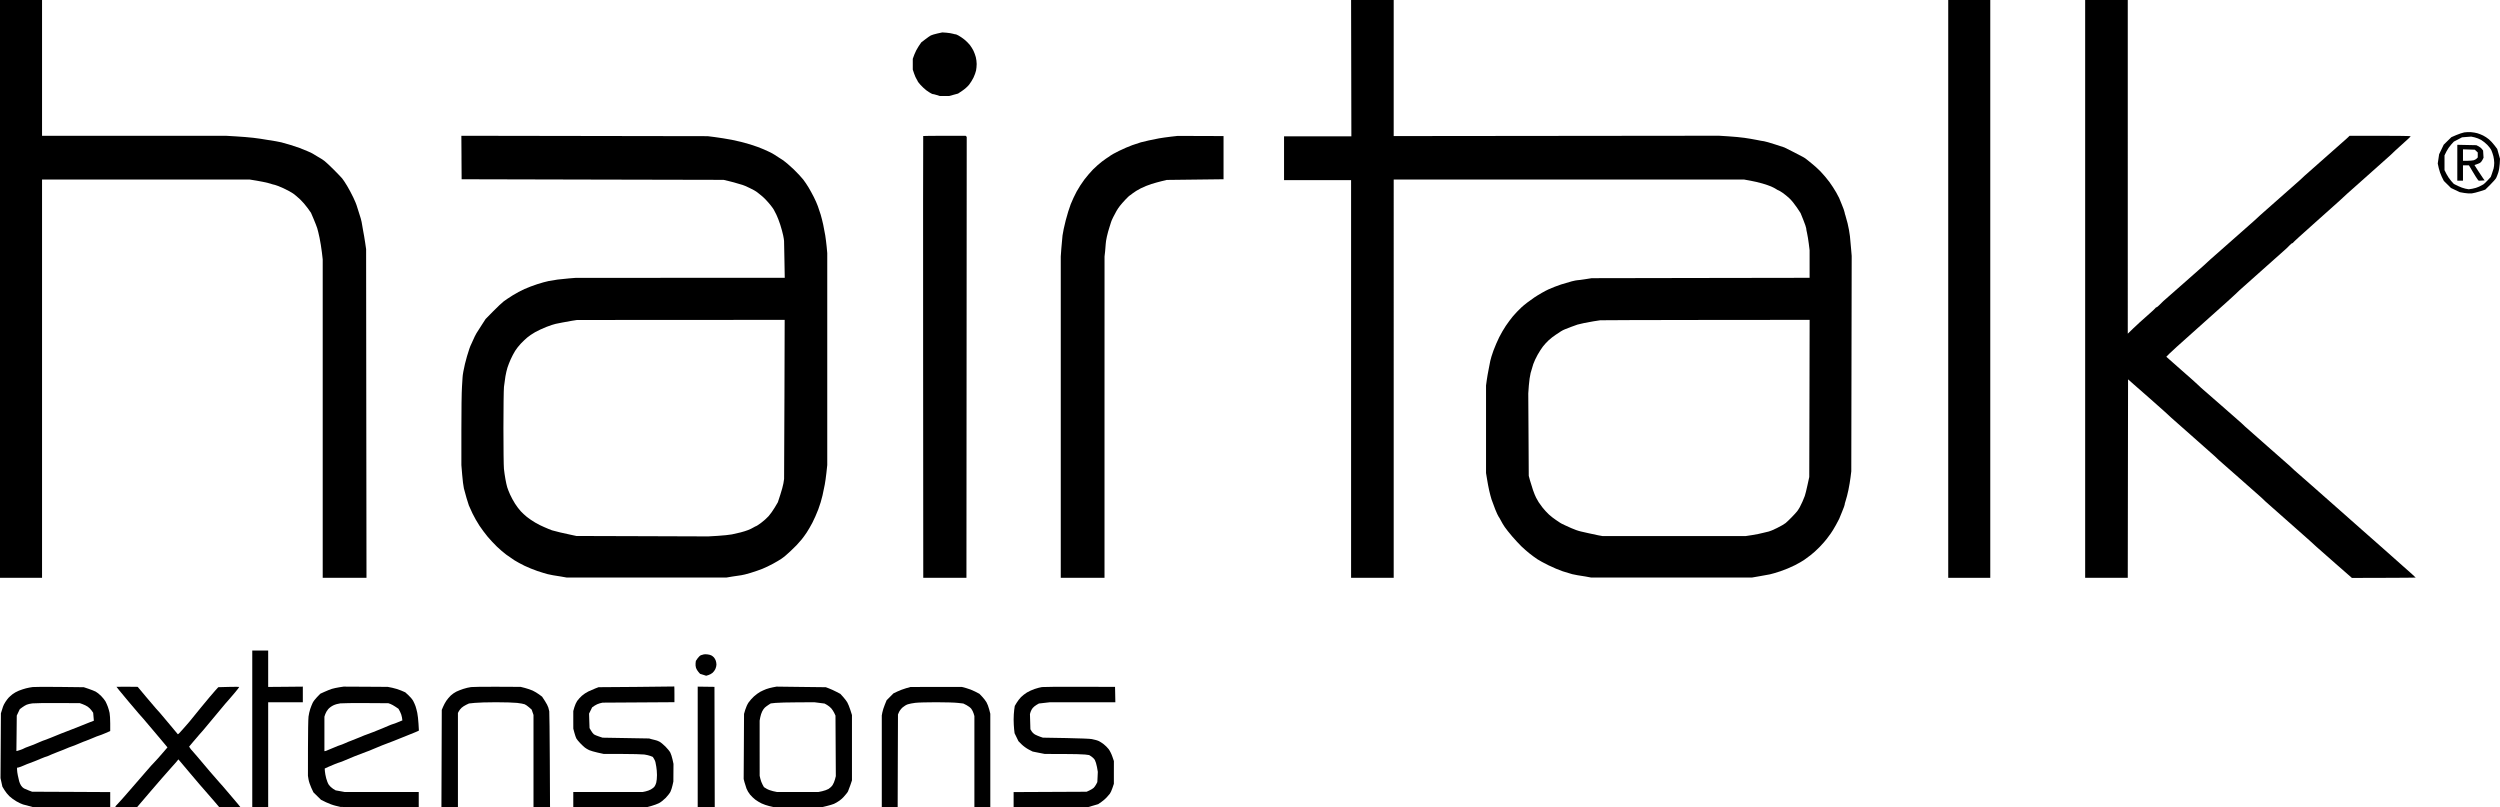 <?xml version="1.0" encoding="UTF-8"?><svg id="Ebene_2" xmlns="http://www.w3.org/2000/svg" viewBox="0 0 4400.15 1421.1"><g id="Ebene_1-2"><path d="M0,508.5v508.5h74V316h365.5l12.3,2c6.75,1.1,15.7,2.95,19.9,4.05,4.2,1.15,7.95,2.25,8.3,2.45.4.25,2.2.7,4.1,1,1.85.35,8.6,3,14.9,5.9,6.35,2.9,13.95,7.05,16.95,9.2s8.55,6.8,12.35,10.4c3.8,3.55,9.65,10.3,13,15l6.05,8.5,4.7,11c2.55,6.05,5.4,13.25,6.25,16,.9,2.75,2.75,10.45,4.15,17.15s3.2,17.95,4.05,25l1.5,12.85v560.5h77.05l-.35-289.25-.3-289.25-1.7-11.5c-.9-6.35-2.6-16.25-3.75-22-1.1-5.8-2.25-12.15-2.45-14.2-.25-2.05-2.25-9.1-4.5-15.7-2.25-6.65-4.3-13-4.5-14.2-.25-1.2-2.8-7.2-5.65-13.3-2.9-6.1-7.85-15.4-11-20.6-3.15-5.25-7-11.05-8.55-12.9s-8.2-8.85-14.85-15.5-14.15-13.7-16.75-15.6c-2.6-1.95-7.55-5.1-11.05-7-3.5-1.95-7.1-4.1-7.95-4.8s-5.3-2.9-9.85-4.85c-4.6-1.95-11.05-4.6-14.35-5.85s-10.5-3.65-16-5.3c-5.5-1.7-12.8-3.8-16.2-4.65s-7.9-1.75-10-2c-2.1-.2-8.95-1.3-15.3-2.45-6.3-1.15-17.1-2.75-24-3.55-6.85-.8-20.55-1.95-30.35-2.5l-17.85-1.05H74V0H0v508.5Z"/><path d="M2378.25,120l.25,120h-118.5v77h118v700h75V316h616.65l11.35,2.05c6.25,1.1,15.75,3.35,21.1,4.95,5.35,1.55,12.15,3.9,15.05,5.15,2.95,1.25,6.9,3.3,8.75,4.55s3.8,2.3,4.3,2.3,3.7,1.9,7.1,4.2,9.05,6.9,12.55,10.25c3.5,3.3,9.25,10.45,12.8,15.8l6.45,9.75,4.95,12.25c2.7,6.75,4.95,13.25,4.95,14.45s.7,5.25,1.6,8.95c.85,3.75,2.2,12,3,18.3l1.4,11.45v48.55l-191.75.3-191.75.35-11.5,1.8c-6.3,1-12.4,1.8-13.5,1.75s-5.6.85-10,1.95c-4.4,1.15-12.95,3.65-19,5.6s-15.95,5.8-22,8.55-17.3,9.15-25,14.3-17.9,12.95-22.65,17.4c-4.8,4.45-11.55,11.55-15.1,15.8-3.5,4.25-9.15,11.8-12.45,16.75-3.35,4.95-8.6,13.95-11.6,20-3.05,6.05-7.6,16.65-10.15,23.55-2.5,6.95-5,15.05-5.55,18-.5,3-1.85,9.85-2.95,15.2s-2.6,13.9-3.3,19l-1.25,9.25v154l1.8,11c.95,6.05,2.65,15.05,3.8,20,1.1,4.95,2.95,11.9,4.1,15.5,1.2,3.55,4.1,11.45,6.5,17.5,2.45,6,5,11.65,5.75,12.5.7.8,2.55,3.95,4.1,7,1.5,3,4.6,8.25,6.9,11.6s8.2,10.8,13.1,16.5c4.95,5.7,12.1,13.5,15.95,17.25,3.85,3.8,10.55,9.65,14.85,13,4.3,3.4,10.35,7.85,13.5,9.9,3.1,2.1,11.95,6.9,19.65,10.7s18.95,8.55,25,10.55c6.05,1.95,13.55,4.25,16.7,5.05s7.4,1.65,9.5,1.9c2.1.2,8.3,1.2,13.8,2.2l10,1.85h283l13-2.25c7.15-1.25,15.5-2.75,18.5-3.35,3.05-.6,11.5-3.1,18.9-5.55,7.35-2.45,18.6-7.15,25-10.45,6.35-3.25,13.65-7.4,16.1-9.15,2.5-1.75,7.75-5.65,11.7-8.6s11.15-9.45,16-14.5,10.4-11.3,12.3-13.95c1.95-2.65,5.1-6.95,7.05-9.5,1.95-2.6,6.15-9.4,9.25-15.1,3.15-5.7,5.7-10.55,5.7-10.75s2.3-5.8,5.1-12.45c2.75-6.65,4.85-12.3,4.6-12.55s.6-3.55,1.85-7.3c1.3-3.8,3.45-12.2,4.8-18.7,1.35-6.55,3.05-16.6,3.75-22.35l1.3-10.5.35-189.5.35-189.5-1.05-12.5c-.6-6.9-1.5-16.95-2.05-22.35-.55-5.45-2.4-15.6-4.1-22.5-1.75-6.95-3.5-13.35-3.9-14.15-.45-.85-1.05-3.2-1.4-5.25-.3-2.05-2.6-8.5-5.1-14.3-2.45-5.8-4.5-10.75-4.5-11s-2.3-4.65-5.15-9.7c-2.85-5.1-8.35-13.55-12.2-18.75-3.85-5.25-10.85-13.45-15.55-18.35-4.75-4.85-11.95-11.35-16.1-14.5-4.1-3.1-7.95-6.2-8.5-6.85s-3.45-2.55-6.5-4.25c-3-1.7-11.55-6.15-19-9.85l-13.5-6.75-16.15-5.25c-8.85-2.9-17.65-5.4-19.5-5.6-1.85-.15-7.85-1.25-13.35-2.4-5.5-1.1-15.05-2.75-21.25-3.6-6.15-.9-18.75-2.05-28-2.65l-16.75-1.05-286.25.3-286.25.3V0h-75l.25,120ZM3184.75,701.25l-.35,138.25-3.15,14.5c-1.7,7.95-3.85,16.5-4.75,19-.85,2.45-2.7,6.95-4.1,10-1.4,3-3.45,7.3-4.6,9.5-1.2,2.2-3.3,5.5-4.7,7.35-1.45,1.85-5.75,6.6-9.6,10.5-3.85,3.95-8.65,8.55-10.7,10.25-2,1.7-8.9,5.7-15.25,8.8-6.35,3.15-12.8,5.85-14.3,6.05s-6.1,1.3-10.2,2.45-12.65,2.9-19,3.85l-11.55,1.75h-252l-7.5-1.35c-4.1-.7-11.85-2.4-17.2-3.7s-11.2-2.65-13-2.95c-1.8-.35-5.75-1.5-8.8-2.6-3-1.15-6.85-2.65-8.5-3.4s-6.45-2.9-10.7-4.85c-4.25-1.9-8.3-3.95-9-4.6-.7-.6-4-2.8-7.3-4.9s-8.8-6.4-12.25-9.55c-3.45-3.2-8.4-8.6-11.05-11.95-2.65-3.4-5.8-7.75-7-9.65-1.15-1.95-3.2-5.55-4.55-8-1.35-2.5-3.8-8.55-5.5-13.5s-4.1-12.6-5.3-17l-2.15-8-.4-72.5-.45-72.5,1-14c.55-7.7,2-17.6,3.15-22s3.25-11.4,4.6-15.5c1.4-4.15,4.85-11.55,7.65-16.5s7-11.5,9.35-14.55c2.3-3.05,6.9-8.05,10.15-11.05s8.55-7.2,11.85-9.3c3.25-2.15,7.55-4.95,9.6-6.35,2.05-1.35,5.4-3.05,7.5-3.8,2.1-.7,6.95-2.6,10.8-4.2,3.85-1.55,8.8-3.35,11-3.95,2.2-.65,7.4-1.85,11.5-2.7,4.15-.85,11.55-2.25,16.5-3.05s10.35-1.65,12-1.85,85.25-.45,185.8-.55l182.75-.15-.3,138.25Z"/><path d="M3429,508.5v508.5h74V0h-74v508.5Z"/><path d="M3670,508.5v508.5h75l.25-174.65.25-174.7,9.55,8.45c5.25,4.6,18.55,16.25,29.5,25.85,11,9.65,22.2,19.6,24.95,22.15s8.4,7.75,12.55,11.55c4.15,3.75,21.95,19.5,39.5,34.9,17.55,15.45,33.75,29.8,35.95,31.85s5.8,5.45,8,7.55,18.85,16.75,37,32.55c18.15,15.85,35.15,30.85,37.8,33.4s6.05,5.75,7.5,7.15c1.5,1.4,17.55,15.55,35.65,31.5,18.15,15.9,36.35,32.05,40.5,35.85s10.1,9.2,13.15,12c3.1,2.8,18.4,16.3,34,29.95l28.4,24.85,55.95-.15c30.8-.05,56.1-.3,56.3-.45.2-.2-10.15-9.5-22.95-20.7-12.8-11.25-28.5-25.1-34.8-30.9-6.35-5.75-23.4-20.85-38-33.5-14.55-12.65-33.65-29.55-42.45-37.55-8.85-8-28.65-25.5-44.05-38.85-15.4-13.4-29.55-25.85-31.5-27.65-1.9-1.85-5.3-5.05-7.5-7.05-2.2-2.05-19.95-17.7-39.5-34.75-19.5-17.05-37.3-32.75-39.5-34.85-2.2-2.15-5.1-4.9-6.5-6.15-1.35-1.3-17.35-15.3-35.5-31.15-18.15-15.9-34.1-29.8-35.5-30.95-1.35-1.15-3.8-3.45-5.5-5.2-1.65-1.75-14.8-13.45-29.2-26s-26.3-23.1-26.5-23.4c-.15-.3,8.05-8.1,18.2-17.35,10.2-9.25,36.5-32.8,58.5-52.35s42.1-37.6,44.6-40.15c2.55-2.55,5.95-5.75,7.5-7.15,1.6-1.45,19.8-17.6,40.4-36,20.65-18.4,38.8-34.55,40.4-35.95,1.65-1.35,4.75-4.4,6.95-6.75,2.15-2.35,4.55-4.25,5.3-4.25s1.35-.4,1.35-.95c0-.5,15.65-14.8,34.75-31.75s40.4-35.95,47.25-42.2c6.9-6.3,12.75-11.75,13-12.05.3-.35,16.7-14.95,36.5-32.45,19.8-17.55,37.6-33.35,39.5-35.2,1.95-1.8,6-5.7,9.05-8.6s10.35-9.55,16.25-14.75c5.9-5.15,10.7-9.75,10.7-10.25,0-.45-24.2-.8-53.8-.8h-53.75l-5,4.75c-2.75,2.6-19.4,17.35-37,32.7-17.55,15.4-34.4,30.25-37.35,33-3,2.8-6.6,6.15-8,7.5-1.45,1.35-17.25,15.3-35.1,31-17.9,15.7-33.45,29.45-34.6,30.55s-6.1,5.65-11,10.15c-4.9,4.45-22.15,19.7-38.4,33.9-16.2,14.15-33.75,29.65-38.95,34.35-5.2,4.75-10.55,9.65-11.9,10.95s-16.9,15-34.55,30.5c-17.65,15.45-33.85,29.7-36,31.65-2.15,1.9-5.5,5.2-7.4,7.25-1.95,2.05-4.15,3.75-4.85,3.75-.75,0-1.35.4-1.35.9,0,.45-6.65,6.65-14.75,13.7s-19.15,17.05-24.5,22.3l-9.75,9.45V0h-75v508.5Z"/><path d="M1649.8,58.95c-4.8,1.1-9.95,2.6-11.5,3.45-1.55.8-5.95,3.85-9.75,6.8l-6.95,5.3-4.8,7c-2.6,3.85-6,10.35-7.5,14.5l-2.75,7.5v19l2.35,7c1.3,3.85,3.2,8.2,4.25,9.65,1,1.45,1.85,3.05,1.85,3.55s2.3,3.5,5.15,6.7c2.85,3.15,7.45,7.45,10.25,9.55,2.8,2.05,6.55,4.5,8.35,5.4,1.8.95,3.25,1.5,3.25,1.3,0-.25,2.75.4,6.1,1.45l6.1,1.9h16.15l7.95-2.15,7.95-2.15,7.45-5c4.25-2.8,9.4-7.4,11.95-10.6,2.45-3.05,5.95-8.75,7.8-12.6s3.85-9.4,4.45-12.3,1.1-8.1,1.1-11.55-.7-8.85-1.5-12c-.85-3.2-2.65-8.25-4.1-11.25-1.4-2.95-4.35-7.65-6.5-10.4-2.2-2.75-6.55-7.05-9.7-9.55s-7.85-5.7-10.45-7.05-4.75-2.25-4.75-2c0,.2-2.05-.2-4.55-.95-2.45-.75-7.75-1.6-11.75-1.9l-7.2-.5-8.7,1.9Z"/><path d="M4337.15,233.05c-2.9.55-9.2,2.65-13.95,4.65l-8.65,3.75-6.75,6.6-6.75,6.65-4,8.4-4.05,8.4-1.2,8.15-1.2,8.15,1.75,8.05c.95,4.4,3.35,11.3,5.35,15.35l3.65,7.3,6.25,6.15,6.25,6.2,7.8,3.7,7.8,3.7,7.95,1.4c4.4.75,10.25,1.1,13.05.75,2.75-.3,9.25-1.95,14.45-3.6l9.35-3.05,8.75-8.65c4.75-4.7,9.45-10.05,10.4-11.85.9-1.8,2.6-6.1,3.7-9.5,1.15-3.45,2.25-10.25,2.55-15.25l.5-9-2.45-8.65-2.45-8.7-4.9-6.45c-2.65-3.55-7.1-8.3-9.8-10.55-2.75-2.3-7.3-5.25-10.15-6.65-2.8-1.4-7.3-3.15-9.95-3.95s-7.75-1.7-11.4-1.95c-3.6-.25-8.95-.05-11.9.45ZM4367,246.3c3,1.75,7.9,5.65,10.85,8.7,3,3,6.25,7.45,7.25,9.8,1.05,2.35,2.55,6.95,3.4,10.15.8,3.2,1.5,8.45,1.5,11.7s-.5,7.65-1.1,9.85c-.55,2.2-1.95,6.45-3.05,9.5l-2,5.5-5.45,5.9c-3,3.3-6.45,6.55-7.7,7.25-1.2.7-4.55,2.45-7.45,3.9-2.85,1.4-8.1,3.05-11.65,3.6l-6.45,1-5.8-1.05c-3.25-.6-9.15-2.75-13.15-4.75l-7.3-3.65-4.7-5.2c-2.6-2.85-6.25-8.3-8.2-12.1l-3.5-6.9v-26l3.3-6.75c1.85-3.7,5.55-9.15,8.25-12.1l4.9-5.4,7.2-3.75,7.2-3.8,8.1-.65,8.05-.6,6,1.3c3.3.75,8.45,2.75,11.5,4.55Z"/><path d="M4325,286.4v31.6h10v-27h10.5l7,11.75c3.8,6.45,7.7,12.55,8.6,13.55l1.65,1.8,5.2-.3,5.2-.3-2.6-3.5c-1.45-1.95-5.5-8-9-13.5l-6.35-10,3.65-1.25c2-.7,4.7-1.8,6-2.45,1.3-.7,3.25-3,4.35-5.2l2-3.95-.4-6.3-.4-6.35-2.05-2.75c-1.1-1.5-3.8-3.65-5.95-4.75l-3.9-1.95-16.75-.35-16.75-.35v31.55ZM4358.4,265.9l2.6,2.45v8.75l-1.85,1.95c-1,1.1-3.4,2.45-5.25,3-1.85.5-6.9.95-11.15.95h-7.75v-20.2l10.4.35,10.45.35,2.55,2.4Z"/><path d="M812.25,277.2l.25,38.3,230.5.55,230.5.5,9.5,2.25c5.25,1.2,12.25,3.15,15.6,4.25,3.3,1.1,7.1,2.2,8.4,2.45s6.95,2.7,12.6,5.45c5.6,2.75,10.8,5.55,11.55,6.3.75.7,3.6,2.95,6.35,4.95s7.3,6.05,10.05,9c2.8,2.9,6.85,7.55,9,10.3,2.2,2.75,4.55,6.1,5.3,7.4.75,1.35,2.85,5.4,4.65,9,1.8,3.65,4.85,11.55,6.8,17.6s4.25,14.45,5.1,18.7c.9,4.2,1.6,8.7,1.6,10,.05,1.25.3,16.35.65,33.55l.55,31.25h-183.85l-183.85.05-12,.95c-6.6.55-15.6,1.5-20,2.05-4.4.6-11.5,1.75-15.8,2.6s-13.3,3.3-20,5.5c-6.7,2.15-16.85,6-22.55,8.55-5.7,2.5-15.2,7.6-21.05,11.3-5.9,3.7-12.95,8.4-15.65,10.5-2.75,2.05-11,9.85-18.4,17.35l-13.4,13.65-6.6,10.2c-3.6,5.6-7.85,12.25-9.45,14.8-1.55,2.55-4.2,7.9-5.85,11.85-1.65,3.9-3.3,7.6-3.7,8.15s-1.7,3.7-2.85,7c-1.2,3.3-3.1,9.35-4.25,13.5-1.15,4.1-2.75,10.2-3.6,13.5-.8,3.3-2.1,9.35-2.85,13.5-.75,4.1-1.35,8.6-1.35,10s-.45,9-1.05,17c-.6,8.1-1.1,41.6-1.05,76v61.5l1.4,17c.75,9.35,2.1,20.15,3,24s3,11.5,4.65,17,3.5,11.35,4.1,13,3.5,8,6.4,14.15c2.9,6.1,8.45,15.85,12.3,21.65,3.9,5.8,10.4,14.55,14.45,19.4s11.4,12.65,16.25,17.4c4.9,4.7,12.3,11.05,16.4,14.05,4.15,3.05,10.65,7.5,14.5,10,3.85,2.45,11.9,6.8,17.85,9.7,5.95,2.85,16.1,7,22.5,9.15s14.6,4.65,18.15,5.55c3.6.9,7.85,1.75,9.5,1.95,1.65.15,7.75,1.1,13.5,2.15l10.5,1.85h281l11-1.85c6.05-1,12.9-2,15.25-2.25s9.55-2.05,16-4,15.8-5.15,20.7-7.1c4.95-1.95,13.45-6.05,18.95-9.05s12.05-6.85,14.55-8.55,6.1-4.45,8-6.15c1.85-1.65,5.85-5.3,8.9-8.05,3-2.75,7.6-7.25,10.2-10s6.6-7.25,8.85-10,6.2-8.15,8.75-12c2.6-3.85,7.15-11.7,10.15-17.45s7.7-16.3,10.4-23.5c2.75-7.15,6.1-18.25,7.45-24.55,1.35-6.35,3.15-14.9,3.95-19,.8-4.15,2.15-13.6,2.95-21l1.45-13.5v-373l-1-11c-.6-6.05-1.7-15.05-2.5-20-.85-4.95-2.45-13.5-3.6-19-1.2-5.5-3.15-13.4-4.4-17.5-1.25-4.15-3.5-10.9-5-15-1.45-4.15-4.75-11.55-7.3-16.5-2.5-4.95-6.6-12.4-9.05-16.5-2.45-4.15-6.7-10.45-9.45-14-2.75-3.6-10.2-11.55-16.55-17.75-6.35-6.15-15.15-13.65-19.6-16.6-4.4-2.95-10.95-7.2-14.55-9.45-3.55-2.25-8.75-4.95-11.5-6.05-2.75-1.05-7.25-3.05-10-4.4s-12.2-4.75-21-7.55c-8.8-2.75-23.4-6.45-32.5-8.15-9.05-1.7-22.35-3.85-29.5-4.75l-13-1.65-216.75-.35-216.75-.35.25,38.25ZM1380.65,702.25c-.2,76.6-.5,139.9-.6,140.75-.15.8-.7,4.4-1.25,8-.6,3.55-3,12.45-5.4,19.75l-4.35,13.3-5.45,9.2c-3,5.1-7.85,11.9-10.8,15.2-2.9,3.25-8.8,8.55-13.15,11.75-4.3,3.2-8.25,5.8-8.75,5.8s-2.6,1.05-4.65,2.3c-2.05,1.3-6.2,3.3-9.25,4.5-3,1.2-9,3.1-13.3,4.2-4.3,1.15-11.25,2.75-15.5,3.55-4.25.85-15.35,1.95-24.7,2.55l-17,1-116-.4-116-.35-9.5-2.05c-5.2-1.15-13.75-3.05-19-4.2-5.2-1.2-11.75-2.9-14.5-3.75-2.75-.9-5.45-1.95-6-2.35-.55-.35-4.1-1.9-7.95-3.4-3.8-1.5-10.75-5-15.5-7.8-4.7-2.75-11.25-7.2-14.55-9.85s-8.2-7.2-10.9-10.1c-2.75-2.9-7.25-8.9-10.1-13.35-2.8-4.4-6.75-11.6-8.7-16-2-4.4-4.3-10.25-5.1-13-.85-2.75-2.25-9.15-3.15-14.25-.95-5.1-2.1-13.2-2.6-18s-.9-37.1-.9-71.75.45-67.3.95-72.5c.55-5.25,1.7-13.55,2.55-18.5s2.45-11.95,3.6-15.5c1.15-3.6,3.7-10.1,5.65-14.5s5.45-11.05,7.75-14.8c2.3-3.7,6.9-9.55,10.2-13,3.3-3.4,8.3-8.2,11.15-10.6,2.8-2.45,9-6.65,13.75-9.35s13.85-6.95,20.25-9.45c6.35-2.45,13.65-4.85,16.1-5.3,2.5-.4,7.9-1.5,12-2.4,4.15-.9,11.55-2.25,16.5-3l9-1.4,182.8-.1,182.75-.1-.4,139.25Z"/><path d="M1624.9,239.4c-.2.25-.3,175.3-.15,389l.25,388.6h76l.25-388.05.25-388.05-.95-.95-.95-.95h-37.15c-20.4,0-37.3.2-37.55.4Z"/><path d="M2060.5,240.6c-6.6.75-15.8,2.1-20.5,2.9-4.65.85-12.75,2.5-18,3.65-5.2,1.15-11.5,2.7-14,3.35-2.45.7-9.2,2.95-15,4.95-5.75,2.05-16.45,6.65-23.7,10.25s-14.05,7.35-15.05,8.3c-1.05.95-2.95,2.3-4.3,3-1.35.75-6.05,4.05-10.4,7.35-4.4,3.35-11.4,9.5-15.6,13.75-4.15,4.2-11.1,12.3-15.4,17.95-4.3,5.7-10.45,15.2-13.65,21.15s-7.85,15.85-10.3,22.05-6.45,19.1-8.9,28.75c-2.5,9.6-5,21.55-5.6,26.5s-1.55,15.3-2.1,23.05l-1,14v565.45h77v-282.75l.05-282.75,1.05-9.5c.55-5.25,1.05-11.1,1.05-13s.9-7.55,2-12.5c1.05-4.95,3.1-12.25,4.45-16.25,1.4-3.95,2.7-8.15,2.9-9.25.2-1.15,1.95-5.1,3.8-8.8,1.9-3.7,4.55-8.65,5.85-11s3.95-6.3,5.9-8.75c1.9-2.5,6.45-7.65,10.1-11.5,3.65-3.8,6.95-6.95,7.35-6.95.35,0,2.75-1.75,5.3-3.9,2.6-2.1,8.8-5.95,13.85-8.5,5.05-2.6,13.5-6.05,18.85-7.7,5.3-1.65,13.55-3.95,18.35-5.1l8.65-2.1,50-.6,50-.6v-76l-40.5-.15-40.5-.1-12,1.35Z"/><path d="M444,1283v138h28v-185h61v-27.5l-30.5.3-30.5.25v-64.05h-28v138Z"/><path d="M1239,1151.7c-1.35.2-3.75.9-5.3,1.5s-4.2,3.1-5.9,5.55l-3.05,4.5-.5,4.25c-.25,2.35.05,5.95.75,7.95.65,2.05,2.55,5.25,4.2,7.1l2.95,3.4,5.4,1.7,5.35,1.7,4-1.2c2.2-.65,5.45-2.4,7.2-3.9,1.75-1.45,4-4.5,5-6.7,1.05-2.25,1.85-5.65,1.9-7.65,0-2-.5-5.15-1.15-7-.6-1.85-2.1-4.45-3.25-5.75s-3.2-2.9-4.6-3.6c-1.35-.7-4.3-1.5-6.5-1.75-2.2-.3-5.1-.3-6.5-.1Z"/><path d="M57.5,1209.25c-3.2.4-8.5,1.4-11.75,2.25-3.25.8-8.9,2.7-12.6,4.15-3.65,1.45-8.65,4.25-11.15,6.25-2.45,1.95-5.55,4.7-6.85,6.1-1.3,1.35-3.85,4.75-5.65,7.5s-3.75,6.55-4.3,8.5c-.6,1.9-1.65,5.3-2.35,7.5l-1.25,4-.35,57-.35,57,1.65,7.5,1.65,7.5,3.6,6c2,3.3,5.85,8.15,8.6,10.75,2.7,2.6,8.35,6.75,12.5,9.15,4.2,2.4,9.4,4.85,11.6,5.45s6.95,1.85,10.5,2.8l6.5,1.75,68.25.35,68.25.35v-27l-68.75-.35-68.75-.3-5.6-2.1c-3.05-1.2-6.95-2.85-8.65-3.7-1.7-.9-4.05-3.2-5.25-5.2-1.25-1.95-2.65-5.25-3.2-7.25-.5-2.05-1.6-6.65-2.35-10.2-.75-3.6-1.4-8.15-1.4-10.15l-.05-3.6,2.85-.55c1.6-.35,5.75-1.9,9.25-3.5s8.2-3.45,10.4-4.15c2.2-.65,5.9-2.1,8.25-3.15,2.3-1.05,4.45-1.9,4.7-1.9s3.05-1.15,6.15-2.6c3.1-1.4,6.35-2.7,7.25-2.9.9-.15,2.9-.8,4.45-1.4s5.15-2.15,8.05-3.5c2.85-1.3,7.2-3.05,9.7-3.9,2.45-.9,7.15-2.7,10.45-4.05,3.3-1.3,7.8-3.2,9.95-4.15,2.15-.9,4.65-1.85,5.5-2,.9-.15,6.45-2.35,12.35-4.9,5.95-2.55,11.15-4.6,11.6-4.6s5.5-2.05,11.2-4.5c5.75-2.5,11.35-4.7,12.5-4.9,1.15-.25,5.95-2.1,10.75-4.15l8.65-3.8v-13.25c0-7.3-.5-15.7-1.1-18.6s-1.95-7.7-3-10.65c-1.05-2.9-2.95-7.2-4.15-9.5-1.25-2.25-4.7-6.65-7.75-9.7-3-3.05-7.35-6.5-9.6-7.65-2.3-1.15-7.9-3.4-12.5-4.95l-8.4-2.8-42.1-.5c-23.15-.3-44.7-.2-47.9.2ZM145.5,1239.4c2.75.95,6.8,2.95,8.95,4.45,2.2,1.5,5.25,4.5,6.75,6.7l2.8,3.95.6,7,.6,7-7.35,2.8c-4.05,1.55-11.15,4.4-15.85,6.35-4.65,1.95-11.85,4.75-16,6.3-4.1,1.55-12.2,4.7-18,6.95-5.75,2.3-14.25,5.75-18.9,7.7-4.6,1.95-9.15,3.7-10.15,3.9s-5.1,1.8-9.1,3.55c-4.05,1.75-8.7,3.75-10.35,4.45s-5.9,2.3-9.5,3.55c-3.55,1.25-7,2.65-7.6,3.1s-3.05,1.55-5.5,2.4c-2.4.9-5.2,1.75-6.2,2l-1.85.35.35-31.2.3-31.2,2.65-5.7,2.7-5.65,4.3-3.2c2.4-1.75,5.9-3.85,7.8-4.65,1.9-.85,6.4-1.85,10-2.3s23.9-.7,45.05-.6l38.5.2,5,1.8Z"/><path d="M205,1208.8c0,.15,2.15,2.95,4.75,6.1,2.6,3.2,10.35,12.55,17.2,20.7,6.8,8.2,14.8,17.6,17.75,20.9,2.9,3.3,6.3,7.1,7.55,8.5,1.25,1.35,9.65,11.25,18.65,22,9.05,10.7,18.1,21.5,20.15,23.95l3.7,4.5-9.05,10.5c-4.95,5.8-10.85,12.4-13.1,14.65s-5.2,5.4-6.55,7c-1.3,1.6-5.6,6.5-9.5,10.9s-15.8,18.1-26.45,30.5c-10.65,12.35-21.1,24.15-23.25,26.2-2.1,2.05-3.85,4.2-3.85,4.75v1.05h37.95l23.7-27.75c13.05-15.25,28.05-32.5,33.3-38.25,5.25-5.8,11-12.3,12.8-14.45l3.2-4,.9,1c.5.5,9.55,11.3,20.2,23.95,10.6,12.65,22.95,27.05,27.45,32,4.45,4.95,11.6,13.15,15.85,18.25l7.8,9.25h18.4c10.15,0,18.45-.25,18.45-.55,0-.35-6.2-7.75-13.75-16.55s-15.3-17.9-17.25-20.25c-1.9-2.35-4.6-5.35-6-6.7-1.35-1.4-8.8-9.9-16.5-18.95-7.7-9.1-17.75-21-22.4-26.5-4.6-5.5-8.9-10.45-9.55-11s-2-2.2-2.95-3.7l-1.75-2.7,7.8-9.3c4.35-5.1,8.85-10.45,10.1-11.8,1.25-1.4,4.25-4.75,6.65-7.5,2.35-2.75,11.2-13.35,19.6-23.5,8.4-10.2,17.1-20.65,19.4-23.3,2.25-2.65,5.4-6.25,7.05-8,1.6-1.75,6.2-7.15,10.25-12,4-4.8,7.3-9.1,7.3-9.5s-8.3-.5-18.4-.2l-18.4.5-5.9,6.5c-3.25,3.55-14,16.35-23.85,28.35-9.85,12.05-19.2,23.5-20.75,25.5-1.5,2-3.3,4.1-4,4.65-.65.55-4.55,4.95-8.6,9.8s-7.75,8.45-8.15,8-6.7-8-14-16.8-15.1-18.05-17.25-20.5c-2.15-2.5-5.4-6.1-7.2-8-1.8-1.95-9.75-11.3-17.7-20.8l-14.45-17.3-18.7-.2c-10.25-.1-18.65-.05-18.65.1Z"/><path d="M597.15,1209.65c-4.2.65-10.05,1.9-13,2.8-2.9.95-8.7,3.2-12.8,5.1l-7.5,3.4-5.75,5.85c-3.15,3.25-6.7,7.9-7.85,10.4-1.2,2.5-3.1,7.35-4.25,10.75s-2.5,9.45-3,13.4c-.5,3.9-.95,28.95-.95,55.65l-.05,48.5,1.05,6.5c.6,3.55,2.8,10.1,4.85,14.55l3.8,8.1,6.65,6.5,6.6,6.5,8.65,4.3c4.8,2.35,12.55,5.2,17.3,6.3l8.6,2.05,68.75.4,68.75.4v-27.1l-65.25-.05h-65.25l-7.9-1.45-7.85-1.4-4.6-2.8c-2.55-1.6-5.85-4.75-7.4-7-1.55-2.3-3.65-7.45-4.65-11.5-1.05-4-2.05-9.5-2.25-12.15l-.35-4.9,1.5-.8c.85-.45,3.1-1.45,5-2.25,1.95-.85,6.65-2.8,10.5-4.45,3.85-1.6,8.25-3.25,9.8-3.6,1.5-.4,5.1-1.75,8-3.1,2.85-1.3,11.05-4.7,18.2-7.6,7.15-2.85,16.1-6.25,19.9-7.6,3.8-1.3,8.75-3.25,11-4.35,2.25-1.05,9.95-4.25,17.1-7.1,7.15-2.8,16.4-6.35,20.55-7.85,4.15-1.55,8.45-3.25,9.55-3.85s6.7-2.85,12.45-5,13.1-5.15,16.35-6.6l5.9-2.7-.7-12.05c-.35-6.6-1.35-15.25-2.15-19.15-.85-3.9-2.2-9.15-3.05-11.65s-2.75-6.7-4.15-9.4c-1.45-2.65-5.2-7.15-8.35-10l-5.65-5.15-7.4-3.2c-4.05-1.7-10.95-3.85-15.35-4.75l-8-1.6-38.85-.25-38.85-.2-7.65,1.15ZM687.05,1238.95c1.95.7,5.95,2.9,8.9,4.9l5.4,3.65,2.7,5c1.55,2.75,3.05,7.35,3.45,10.25l.7,5.25-1.85.65c-1,.35-4.1,1.65-6.85,2.85s-6.25,2.5-7.8,2.85c-1.5.4-5.1,1.75-8,3.05-2.85,1.3-7.45,3.3-10.2,4.35-2.75,1.1-10.15,4.1-16.5,6.65-6.3,2.55-11.85,4.6-12.25,4.6-.45,0-5.6,2.05-11.5,4.6-5.9,2.5-12.75,5.25-15.25,6.1-2.45.85-7.3,2.8-10.7,4.4-3.45,1.55-7.5,3.15-9,3.5-1.55.4-5.6,2-9.1,3.55-3.45,1.55-6.6,2.85-7,2.9-.35,0-2.5.9-4.7,1.95s-4.55,1.95-5.25,1.95l-1.25.05v-60.65l1.55-4.55c.85-2.5,3.1-6.4,5.05-8.6,1.9-2.3,6-5.3,9.2-6.8,3.2-1.55,8.55-3.05,12.2-3.45,3.6-.4,24.05-.65,45.5-.5l39,.25,3.55,1.25Z"/><path d="M829.05,1209.3c-3.55.45-9.75,1.9-13.75,3.25-3.95,1.3-9.5,3.5-12.25,4.85-2.8,1.35-7.1,4.35-9.65,6.75-2.5,2.4-6.1,6.6-7.9,9.35-1.85,2.75-4.4,7.45-5.65,10.5l-2.3,5.5-.3,85.75-.3,85.75h29.05v-166.1l1.55-3c.85-1.7,3-4.4,4.75-6.05s5.45-4.05,8.2-5.35l5-2.35,10.3-1.05c5.65-.6,22.4-1.1,37.2-1.1s31.55.5,37.2,1.15,11.65,1.75,13.3,2.45c1.65.65,5.1,3.05,7.65,5.3l4.65,4.1,1.6,4.7,1.6,4.65v162.65h29.1l-.4-83.25c-.25-45.8-.65-84.4-.95-85.75-.3-1.4-1.05-4.35-1.65-6.65-.6-2.25-3.3-7.5-6.05-11.65l-4.9-7.5-5.3-3.95c-2.95-2.2-8-5.2-11.2-6.7-3.2-1.45-9.3-3.55-13.55-4.65l-7.7-1.95-40.45-.2c-22.25-.15-43.4.1-46.9.55Z"/><path d="M1120,1209l-66.5.5-5.75,2.2c-3.15,1.2-8.6,3.55-12.1,5.25-3.55,1.65-8.75,5.15-11.6,7.7-2.8,2.55-6.5,6.6-8.2,9.05-1.65,2.4-3.9,7.4-4.95,11.1l-1.9,6.7v15.5l.05,15.5,1.9,7.15c1.05,3.95,2.6,8.45,3.4,10s3.9,5.35,6.8,8.35c2.95,3.05,6.7,6.6,8.35,7.85,1.65,1.3,5.05,3.3,7.5,4.45,2.5,1.1,9.25,3.1,15,4.35l10.5,2.3,32.5.05c17.9,0,35.5.5,39.2,1,3.7.55,8.5,1.7,10.75,2.6l4,1.6,2.1,3.35c1.1,1.85,2.25,4.35,2.5,5.65.25,1.25.95,5,1.55,8.3.65,3.3,1.15,9.9,1.2,14.6,0,4.75-.55,10.85-1.3,13.5-.7,2.7-2.25,5.95-3.4,7.25s-3.9,3.4-6.1,4.65-6.4,2.8-9.3,3.4l-5.3,1.1h-121.9v27.05l65.25-.3,65.25-.35,7.5-2.05c4.15-1.15,9.9-3.3,12.85-4.75,2.95-1.5,8.15-5.6,11.65-9.1,3.45-3.55,7.25-8.45,8.5-10.95,1.2-2.5,2.85-7.6,3.65-11.3l1.5-6.75.1-15.5.1-15.5-1.7-7.85c-.95-4.3-2.65-9.7-3.85-12-1.15-2.3-5.05-7.1-8.7-10.75s-8.45-7.55-10.75-8.7c-2.3-1.2-5.65-2.4-7.5-2.7s-4.9-1.05-6.85-1.7l-3.5-1.05-41-.7-41-.7-6.5-2.15c-3.55-1.15-7.45-2.8-8.65-3.65s-3.4-3.65-4.95-6.3l-2.8-4.75-.45-12.75-.4-12.75,2.7-5.5,2.7-5.5,4.4-3.05c2.4-1.65,6.55-3.5,9.15-4.1l4.8-1.15,63.25-.4,63.25-.4v-13.95c0-7.7-.1-13.85-.25-13.7-.15.1-30.15.45-66.75.75Z"/><path d="M1228,1314.75v106.25h30l-.25-106.05-.25-106.05-14.75-.2-14.75-.2v106.25Z"/><path d="M1360.35,1209.7c-3.55.65-8.85,2.1-11.85,3.2-2.95,1.1-7.7,3.3-10.55,4.8-2.85,1.55-7.75,5.15-10.9,8s-7.4,7.6-9.45,10.6c-2.1,3.05-4.7,8.75-5.9,12.85l-2.15,7.35-.3,57.3-.35,57.3,1.45,5.7c.85,3.15,2.4,8.15,3.55,11.2,1.15,3,3.9,7.75,6.2,10.5,2.25,2.75,6.45,6.75,9.25,8.9,2.85,2.15,7.85,5.15,11.1,6.7,3.3,1.6,9.35,3.65,13.5,4.65l7.55,1.75h86l8-1.95c4.4-1.05,10-2.75,12.4-3.75,2.45-1.05,6.7-3.55,9.5-5.55,2.8-2.05,6-4.8,7.05-6.15,1.1-1.35,3.05-3.6,4.35-5.05,1.35-1.4,3-3.7,3.7-5.05.7-1.4,2.55-6.35,4.15-11l2.85-8.5v-115l-2.85-9c-1.6-4.95-4-10.95-5.4-13.3-1.4-2.4-4.7-6.7-7.35-9.65l-4.85-5.3-7-3.65c-3.9-2.05-9.65-4.7-12.8-5.85l-5.75-2.2-43.35-.5-43.35-.55-6.45,1.2ZM1442.3,1237.15l9,1.15,4.3,2.4c2.35,1.35,5.7,4.05,7.45,6,1.75,2,4.1,5.65,5.3,8.2l2.15,4.6.3,53.3.3,53.25-1.5,5.8c-.8,3.15-2.7,7.65-4.2,9.95-1.55,2.35-4.75,5.35-7.1,6.75-2.4,1.4-7.4,3.2-11.1,4l-6.7,1.4h-73l-6.85-1.45c-3.75-.8-8.9-2.7-11.4-4.25l-4.65-2.85-2.45-4.45c-1.4-2.45-3.1-6.95-3.8-9.95l-1.3-5.5-.05-48.55v-48.6l1.1-5.9c.6-3.2,2.1-7.9,3.4-10.4,1.25-2.5,3.35-5.5,4.65-6.65,1.3-1.2,4.15-3.3,6.35-4.75l4.05-2.6,8.45-.9c4.7-.5,21.95-.95,38.45-1l29.9-.15,8.95,1.15Z"/><path d="M1834.05,1209.25c-2.85.4-8.65,1.9-12.9,3.35-4.2,1.4-10.35,4.2-13.65,6.2s-8,5.7-10.5,8.2c-2.45,2.5-5.95,7.05-7.7,10.05l-3.25,5.45-1,7c-.55,3.85-1,11.5-1,17,.05,5.5.4,13.15.85,17l.8,7,3.4,7,3.4,7,5.5,5.55c3.1,3.1,8.55,7.05,12.5,9.1l7,3.6,10.7,2.15,10.7,2.1,31.8.05c17.5,0,35.05.45,39,.95l7.25.95,3.85,2.45c2.15,1.35,4.95,4.15,6.2,6.25,1.2,2.15,2.9,7.65,3.75,12.35l1.45,8.5-.4,9-.45,9-2.05,4c-1.15,2.2-3.15,5-4.45,6.2s-4.6,3.25-7.35,4.5l-5,2.3-64.25.3-64.25.3v27l65.75-.35,65.75-.35,8.65-2.5,8.7-2.55,5.65-3.9c3.1-2.15,7.3-5.75,9.3-8,2.05-2.25,4.55-5.2,5.6-6.5,1.1-1.3,3.1-5.75,4.5-9.9l2.55-7.55v-20l.05-20-2.75-8c-1.5-4.45-4.4-10.2-6.5-13-2.1-2.7-6.05-6.65-8.75-8.7-2.75-2.1-6.5-4.5-8.3-5.4-1.85-.85-4.55-1.75-6-2.05-1.5-.25-4.5-.95-6.7-1.55-2.25-.6-21.75-1.35-45-1.8l-41-.7-4.6-1.55c-2.55-.9-6.45-2.5-8.65-3.65-2.25-1.1-5.1-3.7-6.4-5.8l-2.3-3.75-.4-13.4-.4-13.4,1.15-3.85c.65-2.1,2.3-5.2,3.75-6.85,1.4-1.7,4.45-4.15,6.7-5.45l4.15-2.4,9.65-1.1,9.7-1.1h115.2l-.25-13.5-.3-13.55-61.6-.2c-33.85-.15-63.95.1-66.85.5Z"/><path d="M1594.5,1211.4c-4.4,1.25-11.15,3.8-15,5.65l-7,3.35-6,6.05-6,6.05-3.25,8c-1.8,4.4-3.7,10.4-4.25,13.4l-1,5.35v161.75h27.95l.25-81.75.3-81.75,1.85-4.25c1.05-2.35,3.9-6.05,6.35-8.2s6.55-4.65,9.15-5.45c2.55-.85,8.45-2,13.1-2.55,4.7-.6,21.25-1.05,36.85-1.05s32.7.5,38.05,1.15l9.65,1.1,5.7,2.85c3.1,1.6,6.85,4.45,8.3,6.35,1.5,1.9,3.3,5.6,4.1,8.15l1.4,4.7v160.7h28v-164.7l-2-7.8c-1.1-4.3-3.2-9.9-4.7-12.4-1.45-2.55-4.85-6.95-7.55-9.8l-4.9-5.15-7.7-4c-4.2-2.2-11.2-4.95-15.6-6.05l-7.95-2.1-45.05.05-45.05.1-8,2.25Z"/></g></svg>